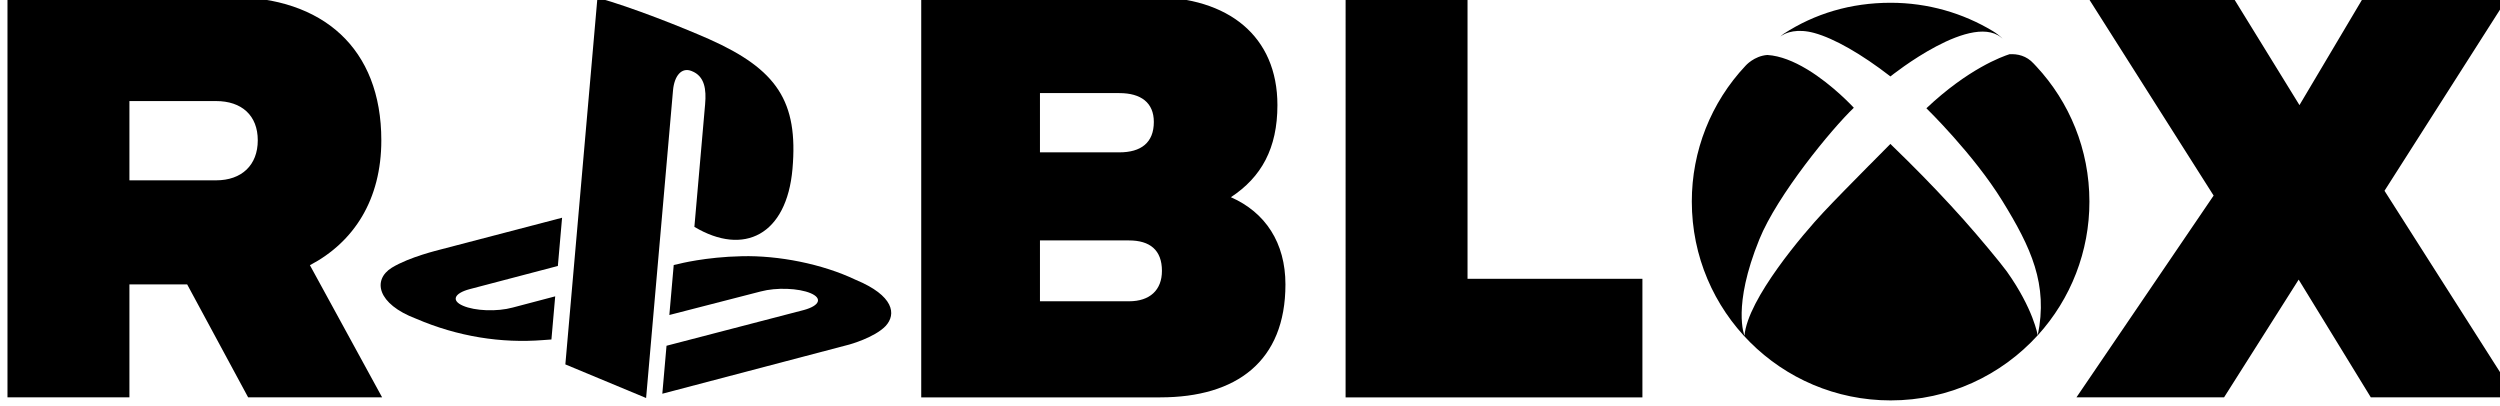 <?xml version="1.0" encoding="UTF-8" standalone="no"?>
<!-- Created with Inkscape (http://www.inkscape.org/) -->

<svg
   width="209.271mm"
   height="33.958mm"
   viewBox="15 0 211.271 34.283"
   version="1.1"
   id="svg1"
   xml:space="preserve"
   sodipodi:docname="drawingv3.svg"
   inkscape:version="1.3 (0e150ed, 2023-07-21)"
   xmlns:inkscape="http://www.inkscape.org/namespaces/inkscape"
   xmlns:sodipodi="http://sodipodi.sourceforge.net/DTD/sodipodi-0.dtd"
   xmlns="http://www.w3.org/2000/svg"
   xmlns:svg="http://www.w3.org/2000/svg"><sodipodi:namedview
     id="namedview1"
     pagecolor="#505050"
     bordercolor="#ffffff"
     borderopacity="1"
     inkscape:showpageshadow="0"
     inkscape:pageopacity="0"
     inkscape:pagecheckerboard="1"
     inkscape:deskcolor="#505050"
     inkscape:document-units="mm"
     inkscape:zoom="1.0317852"
     inkscape:cx="421.11477"
     inkscape:cy="220.97622"
     inkscape:window-width="1680"
     inkscape:window-height="997"
     inkscape:window-x="0"
     inkscape:window-y="25"
     inkscape:window-maximized="1"
     inkscape:current-layer="layer1"
     showgrid="true"><inkscape:grid
       id="grid1"
       units="mm"
       originx="0"
       originy="-2.8421709e-14"
       spacingx="1"
       spacingy="1"
       empcolor="#0099e5"
       empopacity="0.302"
       color="#0099e5"
       opacity="0.149"
       empspacing="5"
       dotted="false"
       gridanglex="30"
       gridanglez="30"
       visible="true" /></sodipodi:namedview><defs
     id="defs1"><inkscape:path-effect
       effect="fill_between_many"
       method="originald"
       linkedpaths="#VR2_x5F_black_00000053514224632503300390000011722051375231886524_,0,1"
       id="path-effect1"
       is_visible="true"
       lpeversion="0"
       join="true"
       close="true"
       autoreverse="true" /></defs><g
     inkscape:label="Layer 1"
     inkscape:groupmode="layer"
     id="layer1"
     transform="translate(0,93.958)"><path
       d="m 165.459,-90.87 c 0.086,-0.082 0.176,-0.161 0.274,-0.231 2.634,-1.709 5.673,-2.623 9.044,-2.623 3.152,0 6.108,0.874 8.625,2.387 0.184,0.106 0.686,0.451 0.941,0.761 -2.435,-2.682 -9.585,3.077 -9.585,3.077 -2.47,-1.909 -4.748,-3.207 -6.437,-3.673 -1.419,-0.388 -2.395,-0.063 -2.862,0.302 z m 21.636,2.533 c -0.071,-0.082 -0.153,-0.157 -0.227,-0.243 -0.612,-0.674 -1.368,-0.835 -2.05,-0.796 -0.623,0.2 -3.489,1.231 -7.021,4.567 0,0 3.975,3.865 6.414,7.821 2.435,3.952 3.889,7.061 2.995,11.369 2.815,-3.093 4.375,-7.123 4.367,-11.306 0,-4.403 -1.694,-8.417 -4.477,-11.412 z m -6.069,13.035 c -1.549,-1.733 -3.152,-3.419 -4.802,-5.053 -0.463,-0.459 -0.953,-0.941 -1.47,-1.439 0,0 -0.776,0.776 -1.78,1.796 v -0.004 c -1.29,1.305 -2.964,3.003 -3.893,3.999 -1.654,1.764 -6.394,7.304 -6.657,10.412 0,0 -1.055,-2.462 1.258,-8.146 1.509,-3.72 6.077,-9.295 7.982,-11.114 0,0 -1.745,-1.913 -3.928,-3.238 l -0.016,-0.004 c 0,0 -0.027,-0.02 -0.059,-0.039 -1.051,-0.627 -2.203,-1.113 -3.305,-1.18 -1.125,0.082 -1.843,0.91 -1.843,0.91 -2.921,3.101 -4.548,7.213 -4.54,11.483 0,9.279 7.519,16.799 16.803,16.799 4.924,0 9.35,-2.121 12.428,-5.5 0,-0.004 -0.353,-2.219 -2.611,-5.398 -0.537,-0.741 -2.474,-3.062 -3.568,-4.281 z"
       id="path1"
       style="stroke-width:0.039;fill:#000000;fill-opacity:1;stroke:none;stroke-opacity:1" /><g
       style="fill:#000000;fill-opacity:1;stroke:none;stroke-opacity:1"
       id="g1"
       transform="matrix(0.265,0,0,0.265,-0.78,128.975)"><path
         d="m 158.376,-756.681 23.028,42.145 h -42.727 l -19.443,-36.017 h -18.42 v 36.017 H 61.927 v -127.673 H 133.049 c 29.421,0 48.099,16.329 48.099,45.694 0,18.896 -8.699,32.432 -22.772,39.834 z m -57.562,-52.346 v 25.279 h 27.63 c 8.187,0 13.303,-4.852 13.303,-12.767 0,-7.916 -5.117,-12.512 -13.303,-12.512 z m 368.66,58.475 c 0,24.513 -15.606,36.017 -39.91,36.017 h -76.238 v -127.673 h 73.68 c 24.304,0 39.91,12.512 39.91,34.472 0,13.789 -5.117,22.984 -14.839,29.368 11.001,4.835 17.397,14.541 17.397,27.817 z m -78.285,-61.015 v 18.896 h 25.314 c 6.908,0 11.001,-3.064 11.001,-9.703 0,-6.128 -4.093,-9.193 -11.001,-9.193 z m 0,66.391 h 28.398 c 6.651,0 10.502,-3.575 10.502,-9.706 0,-6.636 -3.837,-9.701 -10.502,-9.701 h -28.398 z m 97.473,-97.032 h 38.881 v 89.871 h 55.771 v 37.802 h -94.658 z m 331.306,61.794 41.959,65.879 h -46.319 l -23.014,-37.549 -23.793,37.549 h -47.073 l 43.747,-64.35 -40.165,-63.324 h 46.305 l 21.234,34.472 20.467,-34.472 h 46.05 z"
         fill="#ffffff"
         id="path1-2"
         sodipodi:nodetypes="ccccccccsscccssscssccsscsccsssccssscccccccccccccccccccccc"
         inkscape:label="path1-2"
         style="fill:#000000;fill-opacity:1;stroke:none;stroke-opacity:1" /></g><path
       inkscape:original-d="M 0,0"
       inkscape:path-effect="#path-effect1"
       d="M 0,0"
       id="path4"
       style="fill:#000000;fill-opacity:1;stroke:none;stroke-opacity:1" /><g
       id="VR2_x5F_black_00000053514224632503300390000011722051375231886524_"
       transform="matrix(0.114,0,0,0.114,35.103,-140.24)"
       style="fill:#000000;fill-opacity:1;stroke:none;stroke-opacity:1">&#10;	<g
   id="g21"
   style="fill:#000000;fill-opacity:1;stroke:none;stroke-opacity:1">&#10;		<g
   id="g20"
   style="fill:#000000;fill-opacity:1;stroke:none;stroke-opacity:1">&#10;			<path
   class="st0"
   d="m 346.369,483.108 -7.966,91.052 c 36.732,21.885 68.439,5.988 72.718,-42.926 4.375,-50.009 -11.413,-73.775 -61.846,-96.256 -19.912,-8.769 -56.964,-23.554 -82.737,-30.728 l -23.785,271.862 59.857,24.912 19.95,-228.029 c 0.941,-10.759 6.342,-17.414 13.803,-14.352 9.809,3.769 10.938,13.806 10.006,24.465"
   id="path1-1"
   sodipodi:nodetypes="ccsccccscc"
   style="fill:#000000;fill-opacity:1;stroke:none;stroke-opacity:1" />&#10;			<path
   class="st0"
   d="m 458.035,613.437 c -24.956,-11.92 -57.435,-18.175 -84.394,-17.522 -27.05,0.544 -46.67,5.654 -46.67,5.654 l -3.89,0.864 -3.242,37.058 67.78,-17.459 c 11.614,-3.1 28.121,-2.458 37.025,1.332 8.804,3.782 6.622,9.212 -5.001,12.411 l -101.899,26.52 -3.111,35.564 138.605,-36.459 c 0,0 18.615,-5.097 26.897,-13.708 8.2,-8.819 6.089,-22.555 -22.098,-34.256"
   id="path2"
   sodipodi:nodetypes="ccccccccccccc"
   style="fill:#000000;fill-opacity:1;stroke:none;stroke-opacity:1" />&#10;			<path
   class="st0"
   d="m 114.111,604.428 c -14.437,8.976 -10.981,26.845 17.973,37.81 31.054,13.357 63.247,18.282 94.076,15.86 2.018,-0.125 4.245,-0.331 6.264,-0.456 l 2.798,-31.978 -31.442,8.291 c -11.623,3.199 -28.03,2.567 -36.925,-1.323 -8.804,-3.782 -6.622,-9.212 4.992,-12.312 l 65.345,-17.17 3.129,-35.763 -90.917,23.766 c -0.009,0.1 -21.929,5.108 -35.291,13.275"
   id="path3"
   sodipodi:nodetypes="cccccccccccc"
   style="fill:#000000;fill-opacity:1;stroke:none;stroke-opacity:1" />&#10;			&#10;			&#10;			&#10;			&#10;			&#10;			&#10;			&#10;			&#10;			&#10;			&#10;			&#10;			&#10;			&#10;			&#10;			&#10;			&#10;			&#10;			&#10;		</g>&#10;	</g>&#10;</g></g><style
     type="text/css"
     id="style1">&#10;	.st0{fill:#000000;}&#10;</style></svg>

